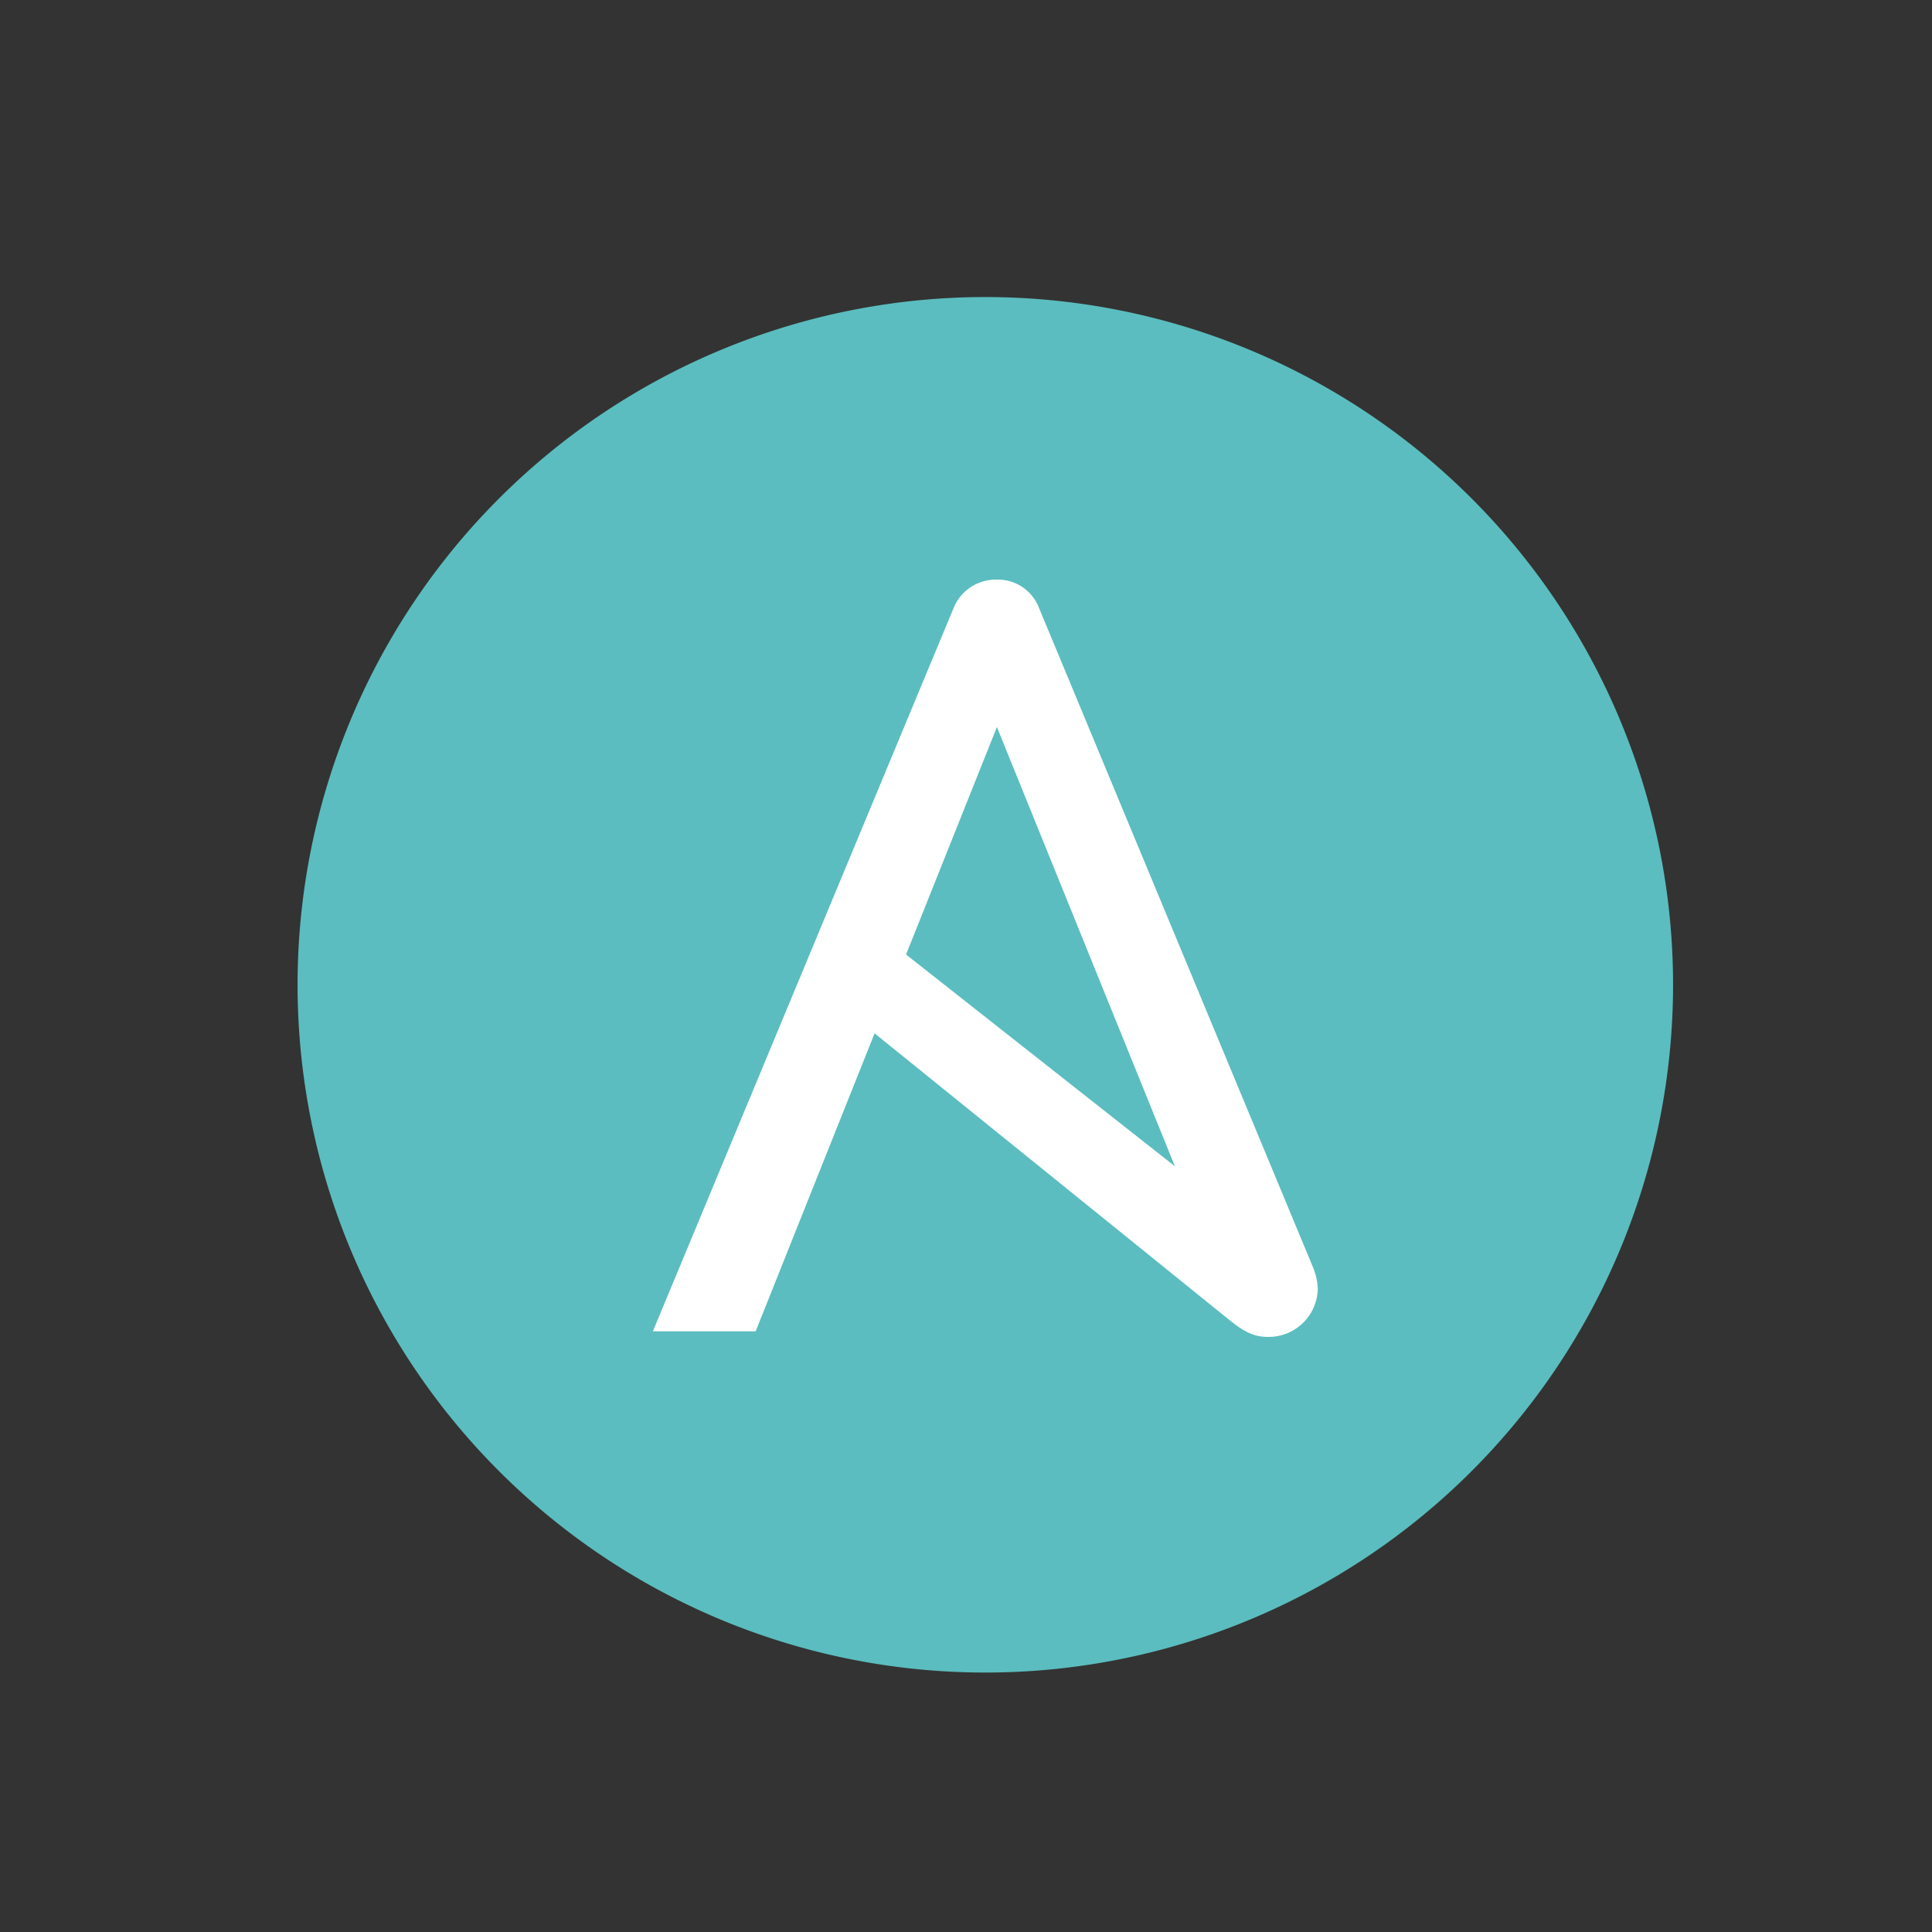 <svg id="logo" xmlns="http://www.w3.org/2000/svg" viewBox="0 0 300 300"><rect x="0" y="0" width="300" height="300" fill="#333333" stroke="none"/><title>Ansible-Mark-RGB</title><path d="M259.793,152.92A106.793,106.793,0,1,1,153,46.127,106.787,106.787,0,0,1,259.793,152.92" fill="#5bbdbf"/><path d="M154.799,112.893l27.638,68.209-41.745-32.88Zm49.096,83.922L161.385,94.514a6.856,6.856,0,0,0-6.585-4.514,7.088,7.088,0,0,0-6.766,4.514L101.377,206.726h15.961l18.467-46.268,55.118,44.53c2.219,1.793,3.816,2.604,5.897,2.604a7.624,7.624,0,0,0,7.803-7.629,10.114,10.114,0,0,0-.728-3.149" fill="#fff"/></svg>